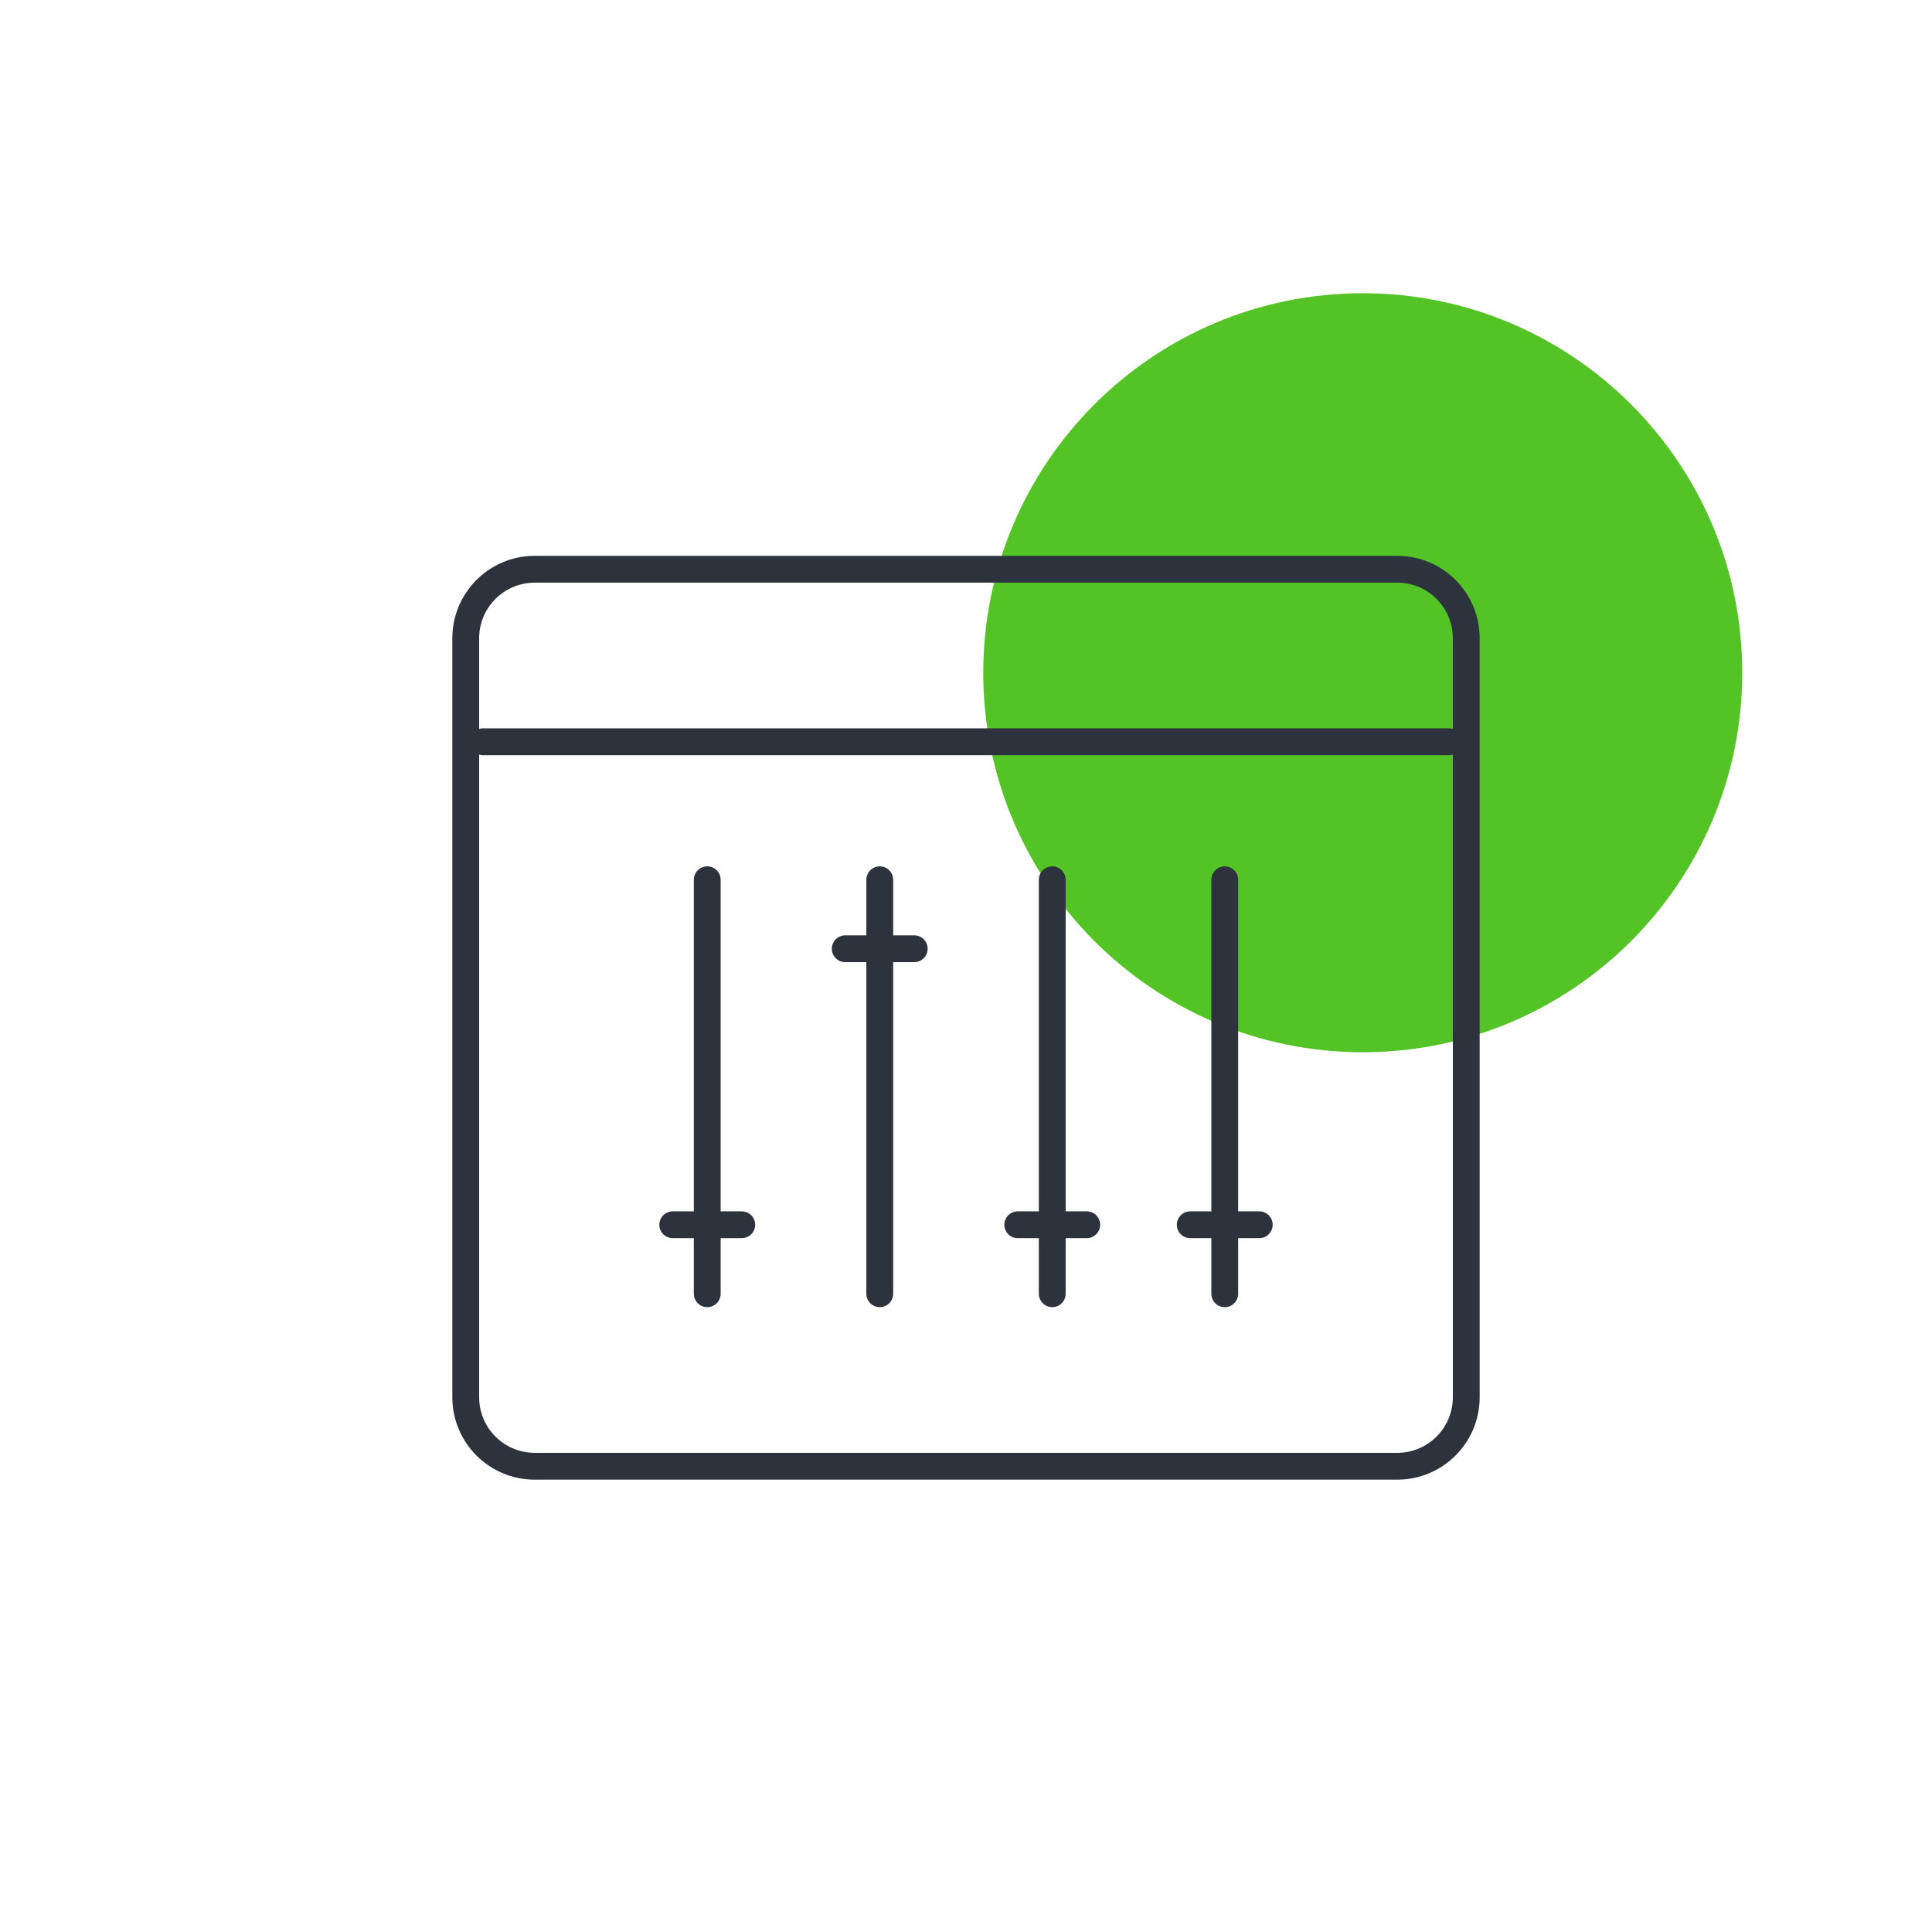 <svg width="72" height="72" viewBox="0 0 72 72" fill="none" xmlns="http://www.w3.org/2000/svg">
<path d="M50.786 10.928C42.975 10.928 36.643 17.261 36.643 25.071C36.643 32.882 42.975 39.214 50.786 39.214C58.596 39.214 64.928 32.882 64.928 25.071C64.928 17.261 58.596 10.928 50.786 10.928Z" fill="#53C325"/>
<path d="M52.072 54.643H19.929C18.508 54.643 17.357 53.492 17.357 52.071V23.785C17.357 22.365 18.508 21.214 19.929 21.214H52.072C53.492 21.214 54.643 22.365 54.643 23.785V52.071C54.643 53.492 53.492 54.643 52.072 54.643Z" stroke="#2D333C" stroke-miterlimit="10"/>
<path d="M54 27.643H18" stroke="#2D333C" stroke-miterlimit="10" stroke-linecap="round" stroke-linejoin="round"/>
<path d="M26.357 32.786V48.214" stroke="#2D333C" stroke-miterlimit="10" stroke-linecap="round" stroke-linejoin="round"/>
<path d="M25.072 45.643H27.643" stroke="#2D333C" stroke-miterlimit="10" stroke-linecap="round" stroke-linejoin="round"/>
<path d="M39.214 32.786V48.214" stroke="#2D333C" stroke-miterlimit="10" stroke-linecap="round" stroke-linejoin="round"/>
<path d="M37.929 45.643H40.5" stroke="#2D333C" stroke-miterlimit="10" stroke-linecap="round" stroke-linejoin="round"/>
<path d="M45.643 32.786V48.214" stroke="#2D333C" stroke-miterlimit="10" stroke-linecap="round" stroke-linejoin="round"/>
<path d="M44.357 45.643H46.929" stroke="#2D333C" stroke-miterlimit="10" stroke-linecap="round" stroke-linejoin="round"/>
<path d="M32.786 48.214V32.786" stroke="#2D333C" stroke-miterlimit="10" stroke-linecap="round" stroke-linejoin="round"/>
<path d="M34.071 35.357H31.5" stroke="#2D333C" stroke-miterlimit="10" stroke-linecap="round" stroke-linejoin="round"/>
</svg>

